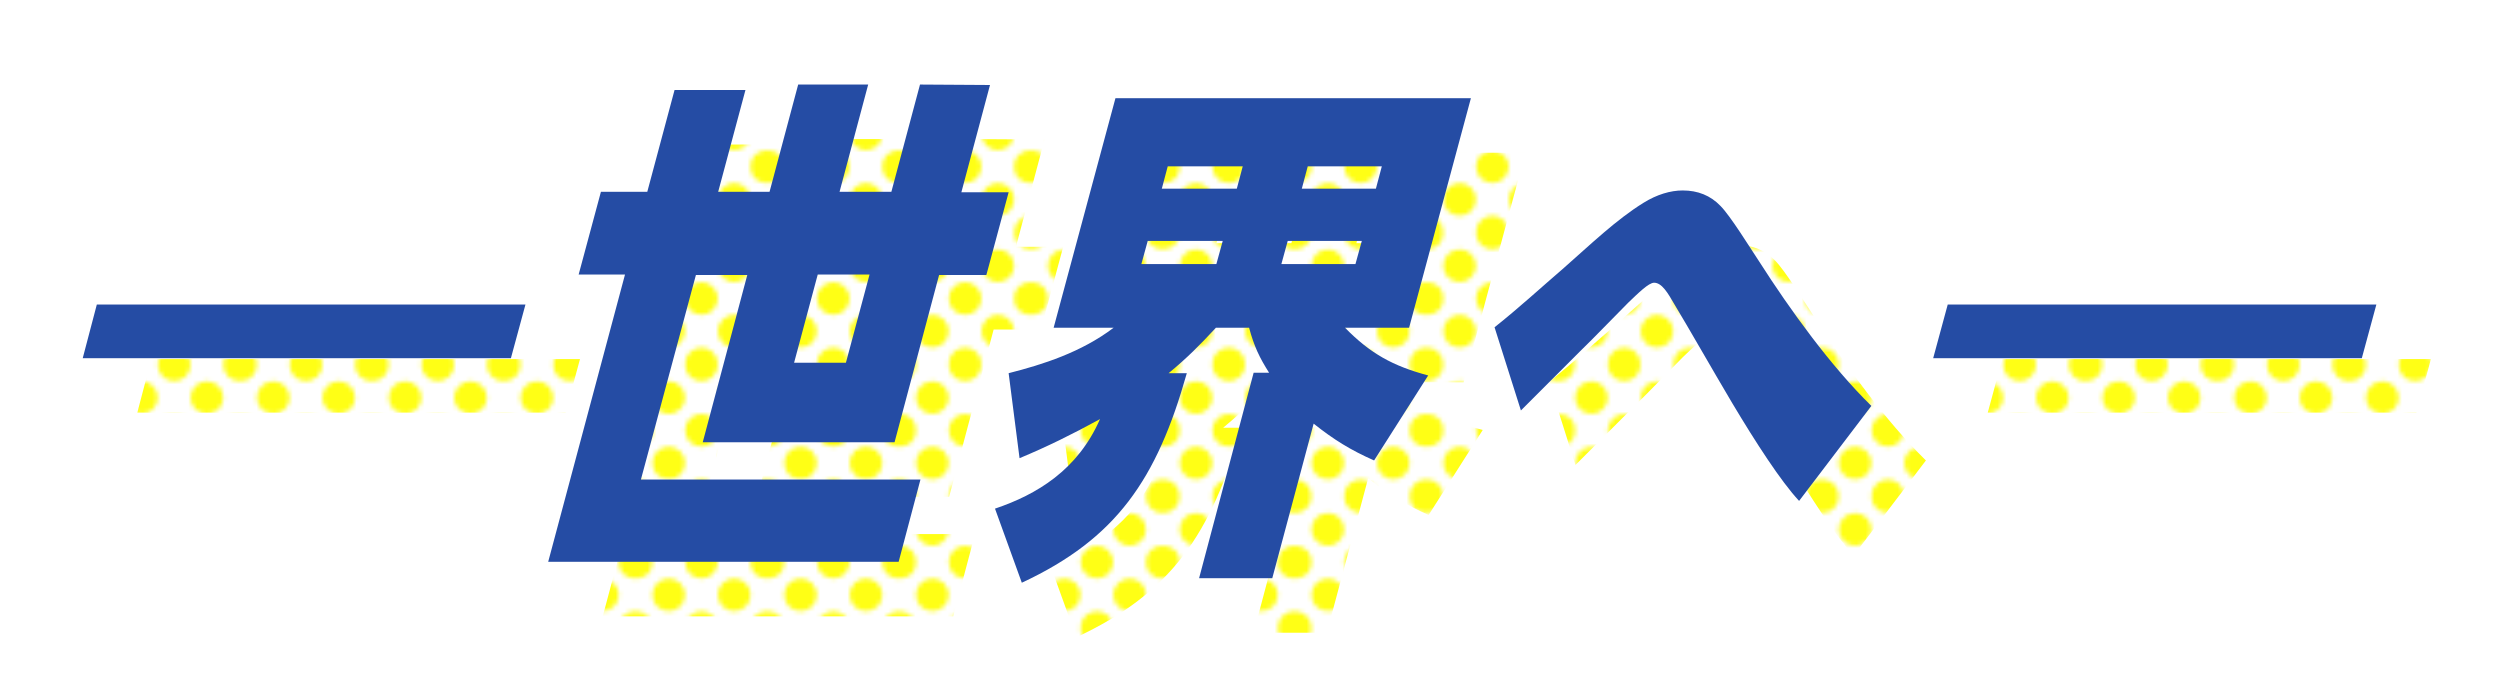 <?xml version="1.0" encoding="utf-8"?>
<!-- Generator: Adobe Illustrator 27.1.1, SVG Export Plug-In . SVG Version: 6.00 Build 0)  -->
<svg version="1.1" id="_レイヤー_2" xmlns="http://www.w3.org/2000/svg" xmlns:xlink="http://www.w3.org/1999/xlink" x="0px"
	 y="0px" viewBox="0 0 550 150" style="enable-background:new 0 0 550 150;" xml:space="preserve">
<style type="text/css">
	.st0{fill:none;}
	.st1{fill:#FFFF15;}
	.st2{fill:none;stroke:#231815;stroke-linecap:round;stroke-linejoin:round;}
	.st3{fill:url(#SVGID_1_);}
	.st4{fill:url(#SVGID_00000065044223019005126420000003557243146969819265_);}
	.st5{fill:url(#SVGID_00000170976201684269578050000003731943835359285385_);}
	.st6{fill:url(#SVGID_00000052807532293940116380000009915455583563397248_);}
	.st7{fill:url(#SVGID_00000034789119681882272050000010276710502617904780_);}
	.st8{fill:url(#SVGID_00000160873652615298830510000002961980005041624229_);}
	.st9{fill:url(#SVGID_00000150079214133681632550000018211035679606458267_);}
	.st10{fill:url(#SVGID_00000019678957779819136810000003831941324607541657_);}
	.st11{fill:#254CA4;}
</style>
<pattern  x="-855" y="150" width="28.8" height="28.8" patternUnits="userSpaceOnUse" id="_10_dpi_50_2" viewBox="3.6 -32.4 28.8 28.8" style="overflow:visible;">
	<g>
		<rect x="3.6" y="-32.4" class="st0" width="28.8" height="28.8"/>
		<g>
			<rect x="3.6" y="-32.4" class="st0" width="28.8" height="28.8"/>
			<g>
				<path class="st1" d="M32.4-36c2,0,3.6,1.6,3.6,3.6s-1.6,3.6-3.6,3.6s-3.6-1.6-3.6-3.6S30.4-36,32.4-36z"/>
				<path class="st1" d="M18-36c2,0,3.6,1.6,3.6,3.6S20-28.8,18-28.8s-3.6-1.6-3.6-3.6S16-36,18-36z"/>
				<circle class="st1" cx="32.4" cy="-18" r="3.6"/>
				<path class="st1" d="M18-21.6c2,0,3.6,1.6,3.6,3.6S20-14.4,18-14.4S14.4-16,14.4-18S16-21.6,18-21.6z"/>
				<path class="st1" d="M10.8-28.8c2,0,3.6,1.6,3.6,3.6s-1.6,3.6-3.6,3.6s-3.6-1.6-3.6-3.6S8.8-28.8,10.8-28.8z"/>
				<path class="st1" d="M25.2-28.8c2,0,3.6,1.6,3.6,3.6s-1.6,3.6-3.6,3.6s-3.6-1.6-3.6-3.6S23.2-28.8,25.2-28.8z"/>
				<path class="st1" d="M10.8-14.4c2,0,3.6,1.6,3.6,3.6s-1.6,3.6-3.6,3.6s-3.6-1.6-3.6-3.6S8.8-14.4,10.8-14.4z"/>
				<path class="st1" d="M25.2-14.4c2,0,3.6,1.6,3.6,3.6s-1.6,3.6-3.6,3.6s-3.6-1.6-3.6-3.6S23.2-14.4,25.2-14.4z"/>
			</g>
			<g>
				<path class="st1" d="M3.6-36c2,0,3.6,1.6,3.6,3.6s-1.6,3.6-3.6,3.6S0-30.4,0-32.4S1.6-36,3.6-36z"/>
				<circle class="st1" cx="3.6" cy="-18" r="3.6"/>
			</g>
			<g>
				<path class="st1" d="M32.4-7.2c2,0,3.6,1.6,3.6,3.6S34.4,0,32.4,0s-3.6-1.6-3.6-3.6S30.4-7.2,32.4-7.2z"/>
				<path class="st1" d="M18-7.2c2,0,3.6,1.6,3.6,3.6S20,0,18,0s-3.6-1.6-3.6-3.6S16-7.2,18-7.2z"/>
			</g>
			<path class="st1" d="M3.6-7.2c2,0,3.6,1.6,3.6,3.6S5.6,0,3.6,0S0-1.6,0-3.6S1.6-7.2,3.6-7.2z"/>
		</g>
	</g>
</pattern>
<g id="_レイヤー_2-2">
	<g>
		<path class="st2" d="M-128.2-124.2l0.2,13.6c0,1.1,0.1,2.2,0.7,3.1"/>
		<g>
			<pattern  id="SVGID_1_" xlink:href="#_10_dpi_50_2" patternTransform="matrix(1 0 0 -1 -78.08 -17401.91)">
			</pattern>
			<path class="st3" d="M-843,137.4l6.9-47.1c4.4-0.3,8.8-0.9,13.1-1.7l54.8-204.7h103.9L-703,28.3h-66.8l-14.7,54.8
				c7.9-1.1,15.7-2.6,23.7-4c-0.5-9.8-1.2-19.5-2-29l37.2-12.1c4.7,30.4,5.1,55.4,3.9,88.4l-41.2,12.6c0.7-7.2,1.5-14.6,1.8-21.8
				C-788.5,124.8-815.7,131.9-843,137.4L-843,137.4z M-754.7-28.2l-4,14.9h28.5l4-14.9H-754.7z M-742-75.3l-3.7,13.8h28.5l3.7-13.8
				C-713.5-75.3-742-75.3-742-75.3z M-611.8,83.4c-5.8,21.8-17.5,32.4-35.6,32.4h-23.1l4-49.4h12.4c6.2,0,9.1-2,11.1-9.5l33.8-126.3
				H-631l-58.4,217.9H-726l70.9-264.7h96.7L-611.8,83.4L-611.8,83.4z"/>
			
				<pattern  id="SVGID_00000124121315966156787690000001395592248830760584_" xlink:href="#_10_dpi_50_2" patternTransform="matrix(1 0 0 -1 -78.08 -17401.91)">
			</pattern>
			<path style="fill:url(#SVGID_00000124121315966156787690000001395592248830760584_);" d="M-460-42h-66.1l12.4-46.2h38.7l9.7-36.2
				h38.3l-9.7,36.2h36.8L-412.3-42h-9.5c-10.8,27.8-23.4,55.4-38.8,81.8c7.5,16.4,13.3,32.7,17.8,51.4l-41.1,31.9
				c-2.6-12.6-5.7-25-9.1-37c-18,21.8-40.7,42.8-61.7,60l-15.1-40.5c21.7-16.4,43.9-35.3,61.8-57.7c-8.6-17.5-18.4-32.4-30-46.8
				l34.8-32.4c8.4,11.2,16.4,23,23.8,35.3C-471.6-11.3-465.4-26.2-460-42L-460-42z M-307.2-76.5h16.6l-12.9,48.2h-16.6l-38.7,144.4
				c-6.7,25-17.9,32.1-37.4,32.1h-45.2l5.3-46.2h33.5c7.1,0,8.8-3.4,10.3-9.2l32.5-121.1h-50.9l12.9-48.2h50.9l12.9-47.9h39.7
				L-307.2-76.5L-307.2-76.5z M-387.4,57.6L-429,78.3c1.6-21.8-0.1-54.5-4.8-73.5L-395-15C-389.6,7.4-386.3,32.3-387.4,57.6
				L-387.4,57.6z"/>
			
				<pattern  id="SVGID_00000183950041891774437370000005356064228089616293_" xlink:href="#_10_dpi_50_2" patternTransform="matrix(1 0 0 -1 -78.08 -17401.91)">
			</pattern>
			<path style="fill:url(#SVGID_00000183950041891774437370000005356064228089616293_);" d="M-198.9-60.1l-21.3,79.5
				C-231.5,61.6-251,113-278.3,150l-21.6-36.5c18.2-29.9,31.3-59.1,40-91.6l34.2-127.4h85.1l5.6-21h40.2l-5.6,21h87l-12.2,45.4
				h-95.1c15.8,9.2,26.5,17.5,38.8,31.6l-33.4,35.9C-130.1-11-145.1-22.2-165.8-32l24.7-28.1L-198.9-60.1L-198.9-60.1z
				 M-251.4,115.3c21.5-35,36-68.9,46.3-107.1l29,6.3l-2.1,7.7c-10.2,37.9-25.1,74.1-45.1,109.7L-251.4,115.3z M-123.2,132.8
				c-8.1,13.2-16.3,15.5-27.2,15.5h-36.1c-14,0-17.4-10.3-13.1-26.4l32.1-119.7h38.7l-25.2,94.2c-1.7,6.3-0.1,7.4,4.9,7.4h3.1
				c4.5,0,5.9-0.9,9-9.8c2-5.8,4.7-14.9,8.9-29.6l26.4,7.8c1.9-23.8,2.1-39.9-0.2-62.3L-62.3-3c3.3,43.6-0.7,76.9-8.6,123.4l-40,9.2
				c3.2-15.5,5.9-31,8.2-46.5C-107.9,98.9-114.3,118.2-123.2,132.8L-123.2,132.8z"/>
			
				<pattern  id="SVGID_00000170975607408089724340000015678408403308494218_" xlink:href="#_10_dpi_50_2" patternTransform="matrix(1 0 0 -1 -78.08 -17401.91)">
			</pattern>
			<path style="fill:url(#SVGID_00000170975607408089724340000015678408403308494218_);" d="M127.6,79l-3.2,11.8H30.2L33.3,79H127.6
				z"/>
			
				<pattern  id="SVGID_00000133522751888944180440000010324853106156173969_" xlink:href="#_10_dpi_50_2" patternTransform="matrix(1 0 0 -1 -78.08 -17401.91)">
			</pattern>
			<path style="fill:url(#SVGID_00000133522751888944180440000010324853106156173969_);" d="M229.8,30.7l-6.3,23.6h10.4L229,72.5
				h-10.4l-9.8,36.8h-42.2l9.8-36.8h-11.3L153,117.5h61.5l-4.8,18.1h-77.1l16.9-63.2h-10.2l4.9-18.2h10.2l6-22.4H176l-6,22.4h11.3
				l6.3-23.6H203l-6.3,23.6h11.4l6.3-23.6L229.8,30.7L229.8,30.7z M186.7,91.8h11.4l5.2-19.4h-11.4L186.7,91.8L186.7,91.8z"/>
			
				<pattern  id="SVGID_00000128473131456374195240000008887229383196805804_" xlink:href="#_10_dpi_50_2" patternTransform="matrix(1 0 0 -1 -78.08 -17401.91)">
			</pattern>
			<path style="fill:url(#SVGID_00000128473131456374195240000008887229383196805804_);" d="M236.3,112.8l-2.4-18.7
				c7.5-1.9,16-4.6,23.1-10h-13.2l13.6-50.5h78.2l-13.6,50.5h-14.1c5.6,5.7,10.5,8.4,18.3,10.5l-11.9,18.7
				c-5.2-2.3-8.9-4.6-13.3-8.1l-9.1,34h-16.1L287.8,94h3.4c-2.1-3.3-3.3-5.8-4.4-9.9h-7.3c-3.7,4-6.3,6.6-10.4,10h4
				c-6.6,23.4-15.5,36.4-36.3,46.1l-5.9-16.3c9.2-3.1,18.2-8.5,23.1-19.7C247.8,107.6,242.3,110.3,236.3,112.8L236.3,112.8z
				 M264.5,65l-1.4,5.1h16.5L281,65H264.5z M268.9,48.6l-1.3,4.9h16.5l1.3-4.9H268.9z M295.3,65l-1.4,5.1h16.3l1.4-5.1H295.3z
				 M299.7,48.6l-1.3,4.9h16.3l1.3-4.9H299.7z"/>
			
				<pattern  id="SVGID_00000003788924517365183030000015938657748938686623_" xlink:href="#_10_dpi_50_2" patternTransform="matrix(1 0 0 -1 -78.08 -17401.91)">
			</pattern>
			<path style="fill:url(#SVGID_00000003788924517365183030000015938657748938686623_);" d="M356.1,70.9
				c5.8-5.1,11.5-10.6,17.5-14.3c2.9-1.8,5.9-2.7,8.6-2.7c3.3,0,6.1,1.1,8.3,3.4c2.2,2.2,6.5,9.2,8.5,12.2
				c6.9,10.8,15.9,23.2,24.7,31.8l-15.9,20.9c-4-4.3-9.5-12.8-14.7-21.5c-4.8-8.1-9.5-16.4-12.7-21.7c-1.5-2.6-2.8-4.8-4.5-4.8
				c-1.2,0-3.5,2.3-5.7,4.4c-3.5,3.5-7.1,7.3-10.7,10.8c-4.3,4.3-8.6,8.6-12.9,12.9l-5.8-18.3C346.1,79.8,351.1,75.2,356.1,70.9
				L356.1,70.9z"/>
			
				<pattern  id="SVGID_00000001641469639671400840000006984809926121585343_" xlink:href="#_10_dpi_50_2" patternTransform="matrix(1 0 0 -1 -78.08 -17401.91)">
			</pattern>
			<path style="fill:url(#SVGID_00000001641469639671400840000006984809926121585343_);" d="M534.8,79l-3.2,11.8h-94.3l3.2-11.8
				H534.8z"/>
		</g>
		<path class="st11" d="M-855,125.4l6.9-47.1c4.4-0.3,8.8-0.9,13.1-1.7l54.8-204.7h103.9L-715,16.3h-66.8l-14.7,54.8
			c7.9-1.1,15.7-2.6,23.7-4c-0.5-9.8-1.2-19.5-2-29l37.2-12.1c4.7,30.4,5.1,55.4,3.9,88.4l-41.2,12.6c0.7-7.2,1.5-14.6,1.8-21.8
			C-800.5,112.8-827.7,119.9-855,125.4L-855,125.4z M-766.7-40.2l-4,14.9h28.5l4-14.9H-766.7z M-754-87.3l-3.7,13.8h28.5l3.7-13.8
			C-725.5-87.3-754-87.3-754-87.3z M-623.8,71.4c-5.8,21.8-17.5,32.4-35.6,32.4h-23.1l4-49.4h12.4c6.2,0,9.1-2,11.1-9.5l33.8-126.3
			H-643l-58.4,217.9H-738l70.9-264.7h96.7L-623.8,71.4L-623.8,71.4z"/>
		<path class="st11" d="M-472-54h-66.1l12.4-46.2h38.7l9.7-36.2h38.3l-9.7,36.2h36.8L-424.3-54h-9.5c-10.8,27.8-23.4,55.4-38.8,81.8
			c7.5,16.4,13.3,32.7,17.8,51.4l-41.1,31.9c-2.6-12.6-5.7-25-9.1-37c-18,21.8-40.7,42.8-61.7,60l-15.1-40.5
			c21.7-16.4,43.9-35.3,61.8-57.7c-8.6-17.5-18.4-32.4-30-46.8l34.8-32.4c8.4,11.2,16.4,23,23.8,35.3C-483.6-23.3-477.4-38.2-472-54
			L-472-54z M-319.2-88.5h16.6l-12.9,48.2h-16.6l-38.7,144.4c-6.7,25-17.9,32.1-37.4,32.1h-45.2l5.3-46.2h33.5
			c7.1,0,8.8-3.4,10.3-9.2l32.5-121.1h-50.9l12.9-48.2h50.9l12.9-47.9h39.7L-319.2-88.5L-319.2-88.5z M-399.4,45.6L-441,66.3
			c1.6-21.8-0.1-54.5-4.8-73.5L-407-27C-401.6-4.6-398.3,20.3-399.4,45.6L-399.4,45.6z"/>
		<path class="st11" d="M-210.9-72.1l-21.3,79.5C-243.5,49.6-263,101-290.3,138l-21.6-36.5c18.2-29.9,31.3-59.1,40-91.6l34.2-127.4
			h85.1l5.6-21h40.2l-5.6,21h87l-12.2,45.4h-95.1c15.8,9.2,26.5,17.5,38.8,31.6l-33.4,35.9C-142.1-23-157.1-34.2-177.8-44l24.7-28.1
			L-210.9-72.1L-210.9-72.1z M-263.4,103.3c21.5-35,36-68.9,46.3-107.1l29,6.3l-2.1,7.7c-10.2,37.9-25.1,74.1-45.1,109.7
			L-263.4,103.3z M-135.2,120.8c-8.1,13.2-16.3,15.5-27.2,15.5h-36.1c-14,0-17.4-10.3-13.1-26.4l32.1-119.7h38.7l-25.2,94.2
			c-1.7,6.3-0.1,7.4,4.9,7.4h3.1c4.5,0,5.9-0.9,9-9.8c2-5.8,4.7-14.9,8.9-29.6l26.4,7.8c1.9-23.8,2.1-39.9-0.2-62.3L-74.3-15
			c3.3,43.6-0.7,76.9-8.6,123.4l-40,9.2c3.2-15.5,5.9-31,8.2-46.5C-119.9,86.9-126.3,106.2-135.2,120.8L-135.2,120.8z"/>
		<path class="st11" d="M115.6,67l-3.2,11.8H18.2L21.3,67H115.6z"/>
		<path class="st11" d="M217.8,18.7l-6.3,23.6h10.4L217,60.5h-10.4l-9.8,36.8h-42.2l9.8-36.8h-11.3L141,105.5h61.5l-4.8,18.1h-77.1
			l16.9-63.2h-10.2l4.9-18.2h10.2l6-22.4H164l-6,22.4h11.3l6.3-23.6H191l-6.3,23.6h11.4l6.3-23.6L217.8,18.7L217.8,18.7z
			 M174.7,79.8h11.4l5.2-19.4h-11.4L174.7,79.8L174.7,79.8z"/>
		<path class="st11" d="M224.3,100.8l-2.4-18.7c7.5-1.9,16-4.6,23.1-10h-13.2l13.6-50.5h78.2l-13.6,50.5h-14.1
			c5.6,5.7,10.5,8.4,18.3,10.5l-11.9,18.7c-5.2-2.3-8.9-4.6-13.3-8.1l-9.1,34h-16.1L275.8,82h3.4c-2.1-3.3-3.3-5.8-4.4-9.9h-7.3
			c-3.7,4-6.3,6.6-10.4,10h4c-6.6,23.4-15.5,36.4-36.3,46.1l-5.9-16.3c9.2-3.1,18.2-8.5,23.1-19.7
			C235.8,95.6,230.3,98.3,224.3,100.8L224.3,100.8z M252.5,53l-1.4,5.1h16.5L269,53H252.5z M256.9,36.6l-1.3,4.9h16.5l1.3-4.9H256.9
			z M283.3,53l-1.4,5.1h16.3l1.4-5.1H283.3z M287.7,36.6l-1.3,4.9h16.3l1.3-4.9H287.7z"/>
		<path class="st11" d="M344.1,58.9c5.8-5.1,11.5-10.6,17.5-14.3c2.9-1.8,5.9-2.7,8.6-2.7c3.3,0,6.1,1.1,8.3,3.4
			c2.2,2.2,6.5,9.2,8.5,12.2c6.9,10.8,15.9,23.2,24.7,31.8l-15.9,20.9c-4-4.3-9.5-12.8-14.7-21.5c-4.8-8.1-9.5-16.4-12.7-21.7
			c-1.5-2.6-2.8-4.8-4.5-4.8c-1.2,0-3.5,2.3-5.7,4.4c-3.5,3.5-7.1,7.3-10.7,10.8c-4.3,4.3-8.6,8.6-12.9,12.9l-5.8-18.3
			C334.1,67.8,339.1,63.2,344.1,58.9L344.1,58.9z"/>
		<path class="st11" d="M522.8,67l-3.2,11.8h-94.3l3.2-11.8H522.8z"/>
	</g>
</g>
</svg>
